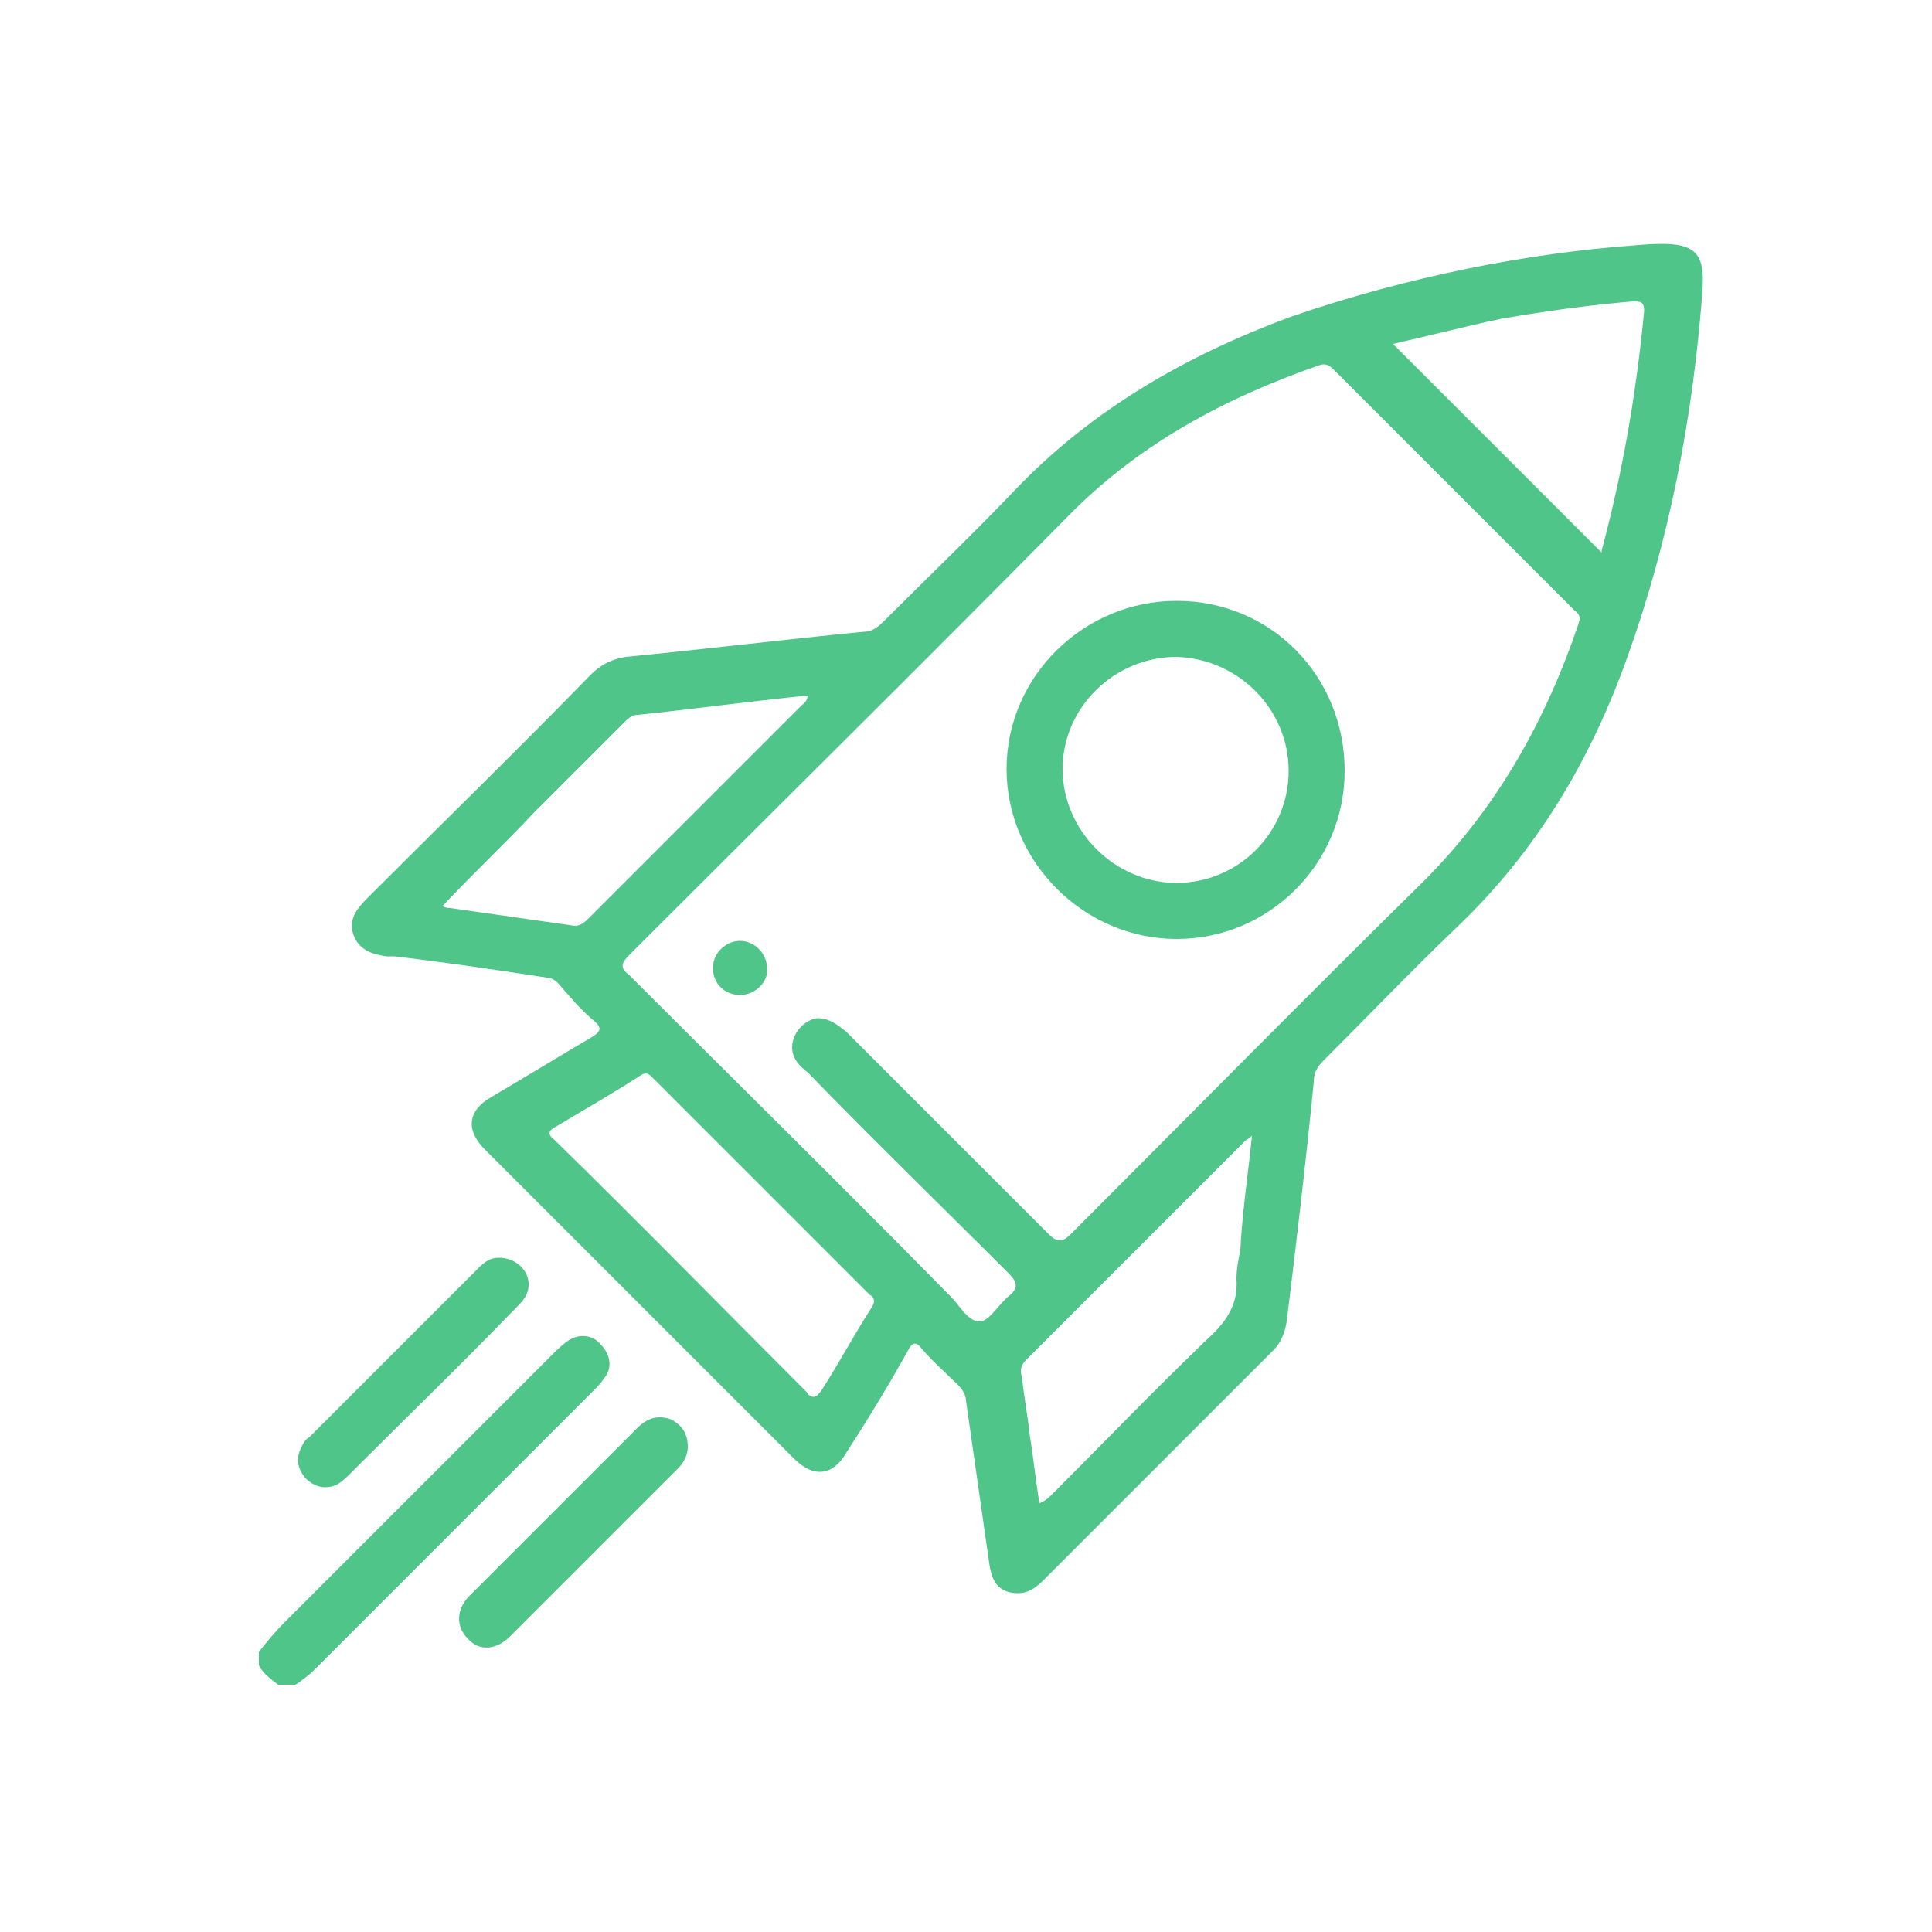 <?xml version="1.0" encoding="utf-8"?>
<!-- Generator: Adobe Illustrator 27.8.1, SVG Export Plug-In . SVG Version: 6.00 Build 0)  -->
<svg version="1.1" id="Layer_1" xmlns="http://www.w3.org/2000/svg" xmlns:xlink="http://www.w3.org/1999/xlink" x="0px" y="0px"
	 viewBox="0 0 100 100" style="enable-background:new 0 0 100 100;" xml:space="preserve">
<style type="text/css">
	.st0{fill:#50C589;}
</style>
<g>
	<path class="st0" d="M13.4,85.5c0.4-0.5,0.8-1,1.3-1.5c4.6-4.6,9.3-9.3,13.9-13.9c0.2-0.2,0.5-0.5,0.8-0.7c0.6-0.4,1.3-0.3,1.7,0.2
		c0.5,0.5,0.6,1.2,0.2,1.7c-0.2,0.3-0.4,0.5-0.6,0.7c-4.8,4.8-9.6,9.6-14.4,14.4c-0.3,0.3-0.7,0.6-1,0.8c-0.3,0-0.6,0-0.9,0
		c-0.4-0.3-0.8-0.6-1-1C13.4,86,13.4,85.8,13.4,85.5z"/>
	<path class="st0" d="M84.6,12.7c3.2-0.3,3.7,0.2,3.5,2.6c-0.5,6.4-1.7,12.7-3.9,18.8c-1.9,5.3-4.7,10-8.8,13.9
		c-2.3,2.2-4.6,4.6-6.9,6.9c-0.3,0.3-0.5,0.6-0.5,1.1c-0.4,4.1-0.9,8.3-1.4,12.4c-0.1,0.6-0.3,1.1-0.7,1.5c-4,4-7.9,7.9-11.9,11.9
		c-0.5,0.5-1,0.8-1.8,0.6c-0.7-0.2-0.9-0.8-1-1.5c-0.4-2.8-0.8-5.6-1.2-8.4c0-0.3-0.2-0.6-0.4-0.8c-0.6-0.6-1.3-1.2-1.9-1.9
		c-0.3-0.4-0.5-0.3-0.7,0.1c-1,1.8-2.1,3.6-3.2,5.3c-0.7,1.2-1.7,1.3-2.7,0.3c-5.3-5.3-10.7-10.7-16-16c-1-1-0.9-2,0.3-2.7
		c1.7-1,3.5-2.1,5.2-3.1c0.5-0.3,0.6-0.5,0.1-0.9c-0.7-0.6-1.2-1.2-1.8-1.9c-0.2-0.2-0.4-0.3-0.6-0.3c-2.6-0.4-5.3-0.8-7.9-1.1
		c-0.1,0-0.2,0-0.4,0c-0.7-0.1-1.4-0.3-1.7-1.1c-0.3-0.8,0.2-1.4,0.7-1.9c3.9-3.9,7.8-7.7,11.6-11.6c0.5-0.5,1.1-0.8,1.8-0.9
		c4.1-0.4,8.2-0.9,12.3-1.3c0.4,0,0.7-0.2,1-0.5c2.3-2.3,4.6-4.5,6.8-6.8c4-4.2,8.9-7,14.3-9C72.9,14.3,79.1,13.1,84.6,12.7z
		 M41,54.2c0-0.7,0.6-1.4,1.3-1.5c0.6,0,1,0.3,1.5,0.7c3.5,3.5,7,7,10.5,10.5c0.4,0.4,0.7,0.4,1.1,0c6.1-6.1,12.2-12.3,18.3-18.3
		c3.8-3.8,6.3-8.3,8-13.3c0.1-0.3,0.1-0.5-0.2-0.7c-4.2-4.2-8.3-8.3-12.5-12.5c-0.2-0.2-0.4-0.3-0.7-0.2c-4.9,1.7-9.4,4.1-13.1,7.9
		c-7.5,7.6-15.1,15.1-22.6,22.6c-0.5,0.5-0.5,0.7,0,1.1c5.5,5.5,11.1,11,16.6,16.6c0.5,0.5,0.9,1.3,1.5,1.3c0.5,0,1-0.9,1.5-1.3
		c0.5-0.4,0.5-0.7,0-1.2c-3.5-3.5-7-6.9-10.4-10.4C41.4,55.2,41,54.8,41,54.2z M42.1,72.3c0.2,0,0.3-0.2,0.4-0.3
		c0.9-1.4,1.7-2.9,2.6-4.3c0.2-0.3,0.2-0.5-0.1-0.7c-3.7-3.7-7.4-7.4-11.2-11.2c-0.3-0.3-0.4-0.3-0.7-0.1c-1.4,0.9-2.8,1.7-4.3,2.6
		c-0.4,0.2-0.5,0.4-0.1,0.7c4.4,4.3,8.7,8.7,13.1,13.1C41.8,72.2,42,72.3,42.1,72.3z M22.9,46.9c0.2,0.1,0.3,0.1,0.4,0.1
		c2.1,0.3,4.2,0.6,6.3,0.9c0.4,0.1,0.7-0.2,0.9-0.4c3.6-3.6,7.3-7.3,10.9-10.9c0.2-0.2,0.4-0.3,0.4-0.6c-3,0.3-5.9,0.7-8.8,1
		c-0.3,0-0.5,0.2-0.7,0.4c-1.6,1.6-3.2,3.2-4.7,4.7C26.1,43.7,24.5,45.2,22.9,46.9z M64.8,58.8c-0.2,0.1-0.2,0.2-0.3,0.2
		c-3.8,3.8-7.6,7.6-11.4,11.4c-0.3,0.3-0.3,0.6-0.2,0.9c0.1,1,0.3,2,0.4,3c0.2,1.2,0.3,2.3,0.5,3.5c0.3-0.1,0.5-0.3,0.7-0.5
		c2.6-2.6,5.2-5.3,7.9-7.9c1-0.9,1.7-1.8,1.6-3.2c0-0.5,0.1-1,0.2-1.5C64.3,62.7,64.6,60.8,64.8,58.8z M72.1,17.8
		c3.6,3.6,7.2,7.2,10.8,10.8c0,0,0,0,0-0.1c1.1-4.1,1.8-8.2,2.2-12.4c0-0.5-0.2-0.5-0.6-0.5c-2.3,0.2-4.5,0.5-6.8,0.9
		C75.8,16.9,73.9,17.4,72.1,17.8z"/>
	<path class="st0" d="M25.8,65.1c1.2,0,1.9,1.1,1.4,2c-0.1,0.2-0.3,0.4-0.5,0.6c-2.8,2.9-5.7,5.7-8.6,8.6c-0.2,0.2-0.5,0.5-0.8,0.6
		c-0.6,0.2-1.1,0-1.5-0.4c-0.4-0.5-0.5-1-0.2-1.6c0.1-0.2,0.2-0.4,0.4-0.5c2.9-2.9,5.8-5.8,8.8-8.8C25.1,65.3,25.4,65.1,25.8,65.1z"
		/>
	<path class="st0" d="M35.6,74.9c0,0.4-0.2,0.8-0.5,1.1c-2.9,2.9-5.8,5.8-8.7,8.7c-0.7,0.7-1.6,0.8-2.2,0.1
		c-0.6-0.6-0.6-1.5,0.1-2.2c2.9-2.9,5.8-5.8,8.7-8.7c0.5-0.5,1.1-0.7,1.8-0.4C35.3,73.8,35.6,74.2,35.6,74.9z"/>
	<path class="st0" d="M60.9,31.1c4.9,0,8.7,3.9,8.7,8.8c0,4.8-3.9,8.7-8.7,8.7c-4.8,0-8.8-4-8.8-8.8C52.1,35,56.1,31.1,60.9,31.1z
		 M66.7,39.9c0-3.2-2.6-5.8-5.8-5.9c-3.2,0-5.9,2.6-5.9,5.8c0,3.2,2.7,5.9,5.9,5.9C64.1,45.7,66.7,43.1,66.7,39.9z"/>
	<path class="st0" d="M38.3,51.5c-0.8,0-1.4-0.6-1.4-1.4c0-0.8,0.7-1.4,1.4-1.4c0.8,0,1.4,0.7,1.4,1.4
		C39.8,50.8,39.1,51.5,38.3,51.5z"/>
</g>
</svg>
